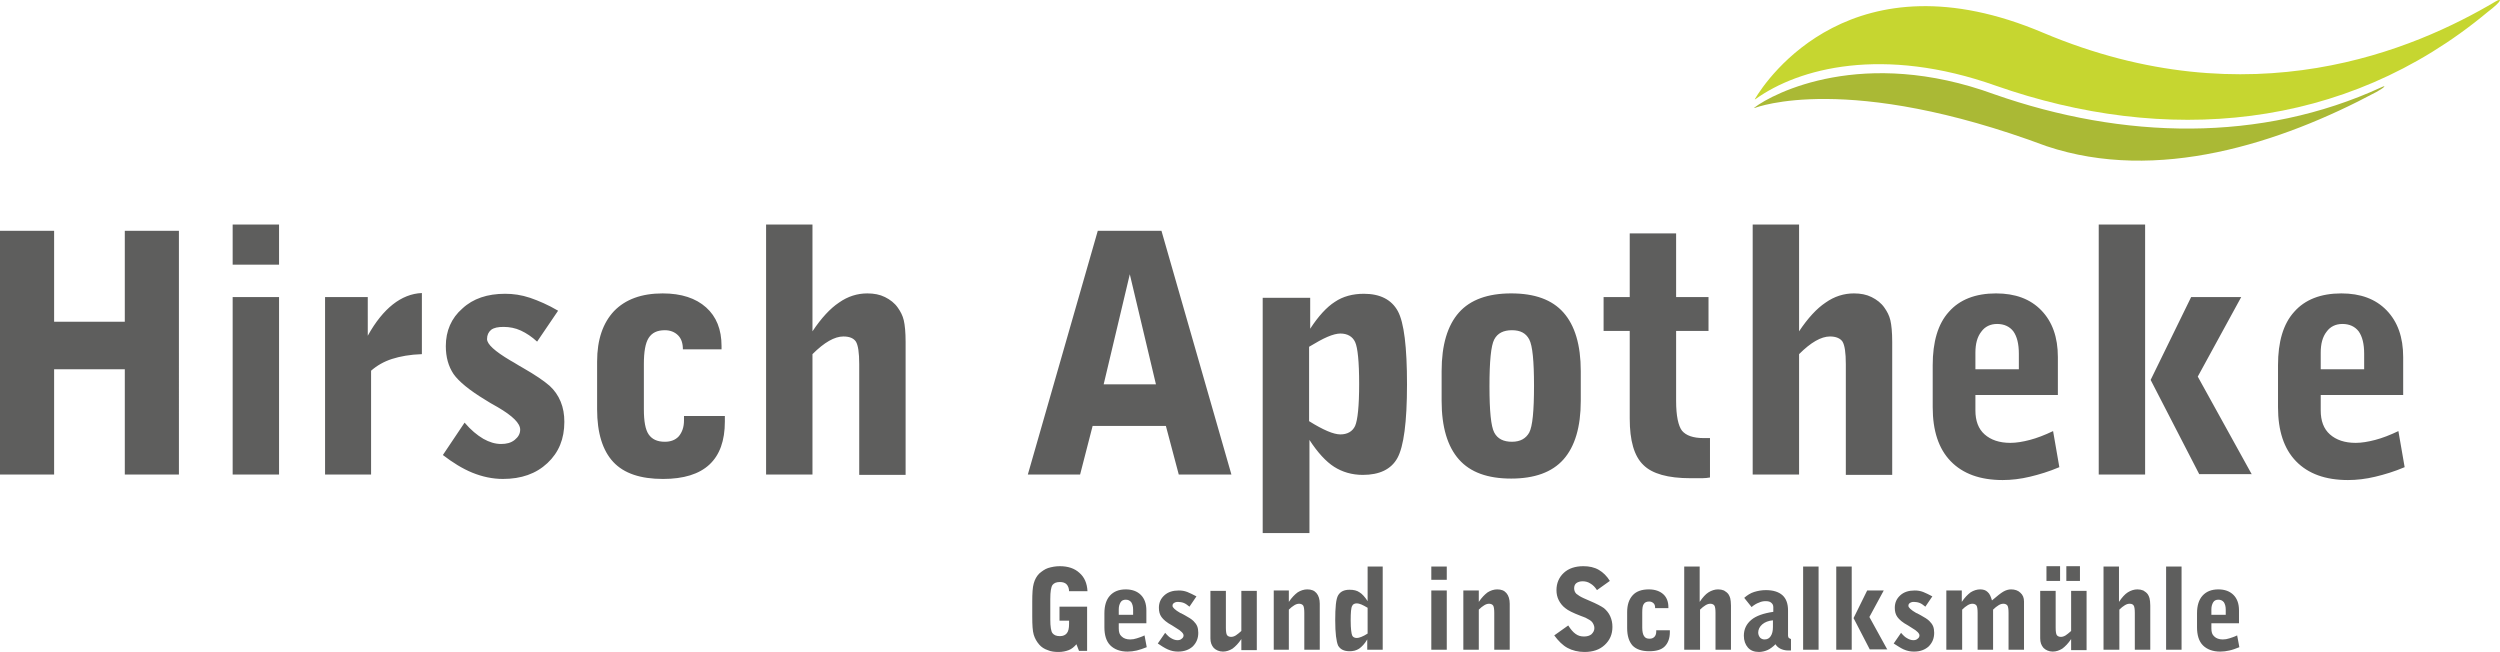 <?xml version="1.0" encoding="UTF-8"?> <!-- Generator: Adobe Illustrator 24.0.0, SVG Export Plug-In . SVG Version: 6.00 Build 0) --> <svg xmlns="http://www.w3.org/2000/svg" xmlns:xlink="http://www.w3.org/1999/xlink" id="Ebene_1" x="0px" y="0px" viewBox="0 0 679.1 177.1" style="enable-background:new 0 0 679.1 177.1;" xml:space="preserve"> <style type="text/css"> .st0{fill:#5E5E5D;} .st1{fill:#AAB935;} .st2{fill:#C6D630;} </style> <g> <path class="st0" d="M14.7,128.9v-28.6h19.2v28.6h14.7V62.7H33.9v24.7H14.7V62.7H0v66.2H14.7L14.7,128.9z M75.8,71.9V61H63.2v10.9 H75.8L75.8,71.9z M75.8,128.9V80.7H63.2v48.2H75.8L75.8,128.9z M100.8,128.9v-28.2c1.6-1.4,3.5-2.5,5.7-3.2 c2.2-0.7,4.9-1.2,8.1-1.3V79.6c-2.8,0.1-5.5,1.2-7.9,3.1c-2.4,1.9-4.7,4.7-6.8,8.5V80.7H88.3v48.2H100.8L100.8,128.9z M128.3,128.4 c2.7,1.1,5.5,1.7,8.3,1.7c5,0,9-1.4,12.1-4.3c3.1-2.9,4.6-6.6,4.6-11.2c0-2-0.3-3.8-1-5.5c-0.7-1.7-1.7-3.1-3-4.3 c-1.6-1.4-4-3-7.3-4.9c-0.8-0.4-1.3-0.8-1.7-1c-0.4-0.2-0.9-0.6-1.7-1c-4.2-2.5-6.3-4.4-6.3-5.8c0-1.1,0.4-1.9,1.1-2.5 c0.8-0.6,1.9-0.8,3.4-0.8c1.6,0,3.2,0.3,4.7,1c1.5,0.7,3,1.7,4.4,3l5.7-8.4c-2.7-1.6-5.3-2.7-7.6-3.5c-2.4-0.8-4.6-1.1-6.8-1.1 c-4.8,0-8.7,1.3-11.6,4c-3,2.6-4.5,6.1-4.5,10.2c0,3,0.7,5.5,2.1,7.6c1.4,2,4.3,4.4,8.6,7c0.8,0.5,1.9,1.2,3.4,2 c4.1,2.4,6.1,4.4,6.1,6.1c0,1.1-0.5,2-1.5,2.8c-1,0.8-2.2,1.1-3.7,1.1c-1.6,0-3.2-0.5-4.8-1.4c-1.7-1-3.4-2.4-5.1-4.4l-5.9,8.8 C122.9,125.6,125.6,127.3,128.3,128.4L128.3,128.4z M196,95v-1c0-4.5-1.4-8-4.2-10.5s-6.7-3.8-11.8-3.8c-5.7,0-10.1,1.6-13.2,4.8 c-3,3.2-4.6,7.7-4.6,13.7v13c0,6.4,1.5,11.2,4.4,14.3c2.9,3.1,7.4,4.6,13.5,4.6c5.6,0,9.8-1.3,12.6-3.9c2.8-2.6,4.2-6.5,4.2-11.7 v-1.5h-11.1c0,0.1,0,0.3,0,0.6c0,0.3,0,0.4,0,0.6c0,1.8-0.5,3.2-1.4,4.3c-0.9,1-2.2,1.5-3.8,1.5c-2.1,0-3.5-0.7-4.4-2 c-0.9-1.3-1.3-3.6-1.3-6.8V98.9c0-3.3,0.4-5.7,1.3-7.1c0.9-1.4,2.3-2.1,4.4-2.1c1.5,0,2.7,0.5,3.6,1.4c0.9,0.9,1.3,2.2,1.3,3.8H196 L196,95z M220.7,128.9V96.2c1.6-1.6,3.1-2.8,4.5-3.6c1.4-0.8,2.7-1.2,3.9-1.2c1.7,0,2.8,0.5,3.4,1.4c0.6,1,0.9,3,0.9,6.1v30.1H246 V93.8v-0.9c0-2.7-0.2-4.6-0.5-5.9s-0.9-2.4-1.6-3.4c-0.9-1.3-2.1-2.2-3.5-2.9c-1.4-0.7-3-1-4.8-1c-2.7,0-5.3,0.8-7.7,2.5 c-2.4,1.6-4.8,4.2-7.2,7.8V61h-12.6v67.9H220.7L220.7,128.9z M306.9,74.5l7.1,29.9h-14.2L306.9,74.5L306.9,74.5z M334.5,128.9 l-19-66.2h-17.3l-19,66.2h14.2l3.4-13.2h19.9l3.5,13.2H334.5L334.5,128.9z M360.6,91.5c1.4-0.6,2.6-0.9,3.5-0.9 c1.9,0,3.3,0.8,4,2.3c0.7,1.5,1.1,5.3,1.1,11.4c0,6-0.4,9.8-1.1,11.4c-0.7,1.5-2.1,2.3-4,2.3c-0.9,0-2.1-0.3-3.5-0.9 c-1.4-0.6-3.1-1.5-5-2.7V94.2C357.6,93,359.2,92.1,360.6,91.5L360.6,91.5z M355.7,144.7v-25.2c2.2,3.4,4.5,5.9,6.7,7.3 c2.2,1.4,4.8,2.2,7.8,2.2c4.5,0,7.7-1.5,9.4-4.6c1.7-3.1,2.6-9.7,2.6-20c0-10.1-0.8-16.8-2.5-19.9c-1.7-3.1-4.8-4.7-9.2-4.7 c-3,0-5.7,0.7-7.9,2.2c-2.2,1.4-4.5,3.9-6.7,7.3v-8.4H343v63.9H355.7L355.7,144.7z M405.9,92.2c0.9-1.7,2.5-2.5,4.8-2.5 c2.3,0,3.8,0.8,4.7,2.5c0.9,1.7,1.3,5.9,1.3,12.6c0,6.8-0.4,11-1.3,12.7c-0.9,1.6-2.4,2.5-4.7,2.5c-2.3,0-3.9-0.8-4.8-2.5 c-0.9-1.7-1.3-5.9-1.3-12.6S405,93.9,405.9,92.2L405.9,92.2z M429.4,100.8c0-7.1-1.6-12.4-4.7-15.9c-3.1-3.5-7.8-5.2-14.2-5.2 c-6.3,0-11.1,1.7-14.2,5.2c-3.1,3.5-4.7,8.8-4.7,15.9v8.1c0,7.1,1.6,12.4,4.7,15.9c3.1,3.5,7.8,5.2,14.2,5.2 c6.3,0,11.1-1.7,14.2-5.2c3.1-3.5,4.7-8.8,4.7-15.9V100.8L429.4,100.8z M455.3,89.9h8.8v-9.2h-8.8V63.4h-12.6v17.3h-7.1v9.2h7.1 v23.8c0,6,1.2,10.2,3.7,12.6c2.4,2.4,6.7,3.6,12.8,3.6c1.4,0,2.4,0,3.2,0c0.8,0,1.5-0.1,2.1-0.2v-10.7c-0.2,0-0.5,0-0.9,0 c-0.4,0-0.7,0-0.8,0c-2.9,0-4.8-0.7-5.9-2c-1-1.3-1.6-4-1.6-8.1V89.9L455.3,89.9z M488.7,128.9V96.2c1.6-1.6,3.1-2.8,4.5-3.6 c1.4-0.8,2.7-1.2,3.9-1.2c1.6,0,2.8,0.5,3.4,1.4c0.6,1,0.9,3,0.9,6.1v30.1H514V93.8v-0.9c0-2.7-0.2-4.6-0.5-5.9 c-0.3-1.3-0.9-2.4-1.6-3.4c-0.9-1.3-2.1-2.2-3.5-2.9c-1.4-0.7-3-1-4.8-1c-2.7,0-5.3,0.8-7.7,2.5c-2.4,1.6-4.8,4.2-7.2,7.8V61h-12.6 v67.9H488.7L488.7,128.9z M557.7,117.1c-2.3,1.1-4.4,1.9-6.3,2.4c-1.9,0.5-3.7,0.8-5.3,0.8c-3,0-5.3-0.8-7-2.3 c-1.7-1.5-2.5-3.7-2.5-6.5v-4.2H559V97c0-5.4-1.5-9.6-4.5-12.7c-3-3.1-7.1-4.6-12.3-4.6c-5.6,0-9.9,1.7-12.8,5 c-3,3.3-4.4,8.2-4.4,14.5v11.4c0,6.4,1.6,11.3,4.9,14.7c3.3,3.4,8,5.1,14.1,5.1c2.4,0,4.9-0.3,7.4-0.9c2.5-0.6,5.2-1.4,8-2.6 L557.7,117.1L557.7,117.1z M536.6,95.8c0-2.4,0.5-4.3,1.6-5.7c1-1.4,2.5-2.1,4.3-2.1c1.9,0,3.4,0.7,4.4,2c1,1.4,1.5,3.4,1.5,6.1 v4.2h-11.8V95.8L536.6,95.8z M582.7,128.9V61h-12.6v67.9H582.7L582.7,128.9z M611.7,128.9L597,102.3l11.8-21.6h-13.6l-11,22.5 l13.2,25.6H611.7L611.7,128.9z M651.5,117.1c-2.3,1.1-4.4,1.9-6.3,2.4c-1.9,0.5-3.7,0.8-5.3,0.8c-3,0-5.3-0.8-7-2.3 c-1.7-1.5-2.5-3.7-2.5-6.5v-4.2h22.4V97c0-5.4-1.5-9.6-4.5-12.7c-3-3.1-7.1-4.6-12.3-4.6c-5.6,0-9.9,1.7-12.8,5 c-3,3.3-4.4,8.2-4.4,14.5v11.4c0,6.4,1.6,11.3,4.9,14.7c3.3,3.4,8,5.1,14.1,5.1c2.4,0,4.9-0.3,7.4-0.9c2.5-0.6,5.2-1.4,8-2.6 L651.5,117.1L651.5,117.1z M630.4,95.8c0-2.4,0.5-4.3,1.6-5.7c1-1.4,2.5-2.1,4.3-2.1c1.9,0,3.4,0.7,4.4,2c1,1.4,1.5,3.4,1.5,6.1 v4.2h-11.8V95.8L630.4,95.8z"></path> <path class="st0" d="M280.4,167.5c0,2.3,0.1,3.9,0.4,4.9c0.3,1,0.8,1.9,1.5,2.7c0.6,0.7,1.4,1.2,2.3,1.5c0.9,0.4,1.9,0.5,3,0.5 c1,0,1.9-0.2,2.7-0.5c0.8-0.3,1.5-0.9,2.1-1.6l0.7,1.8h2.2v-12h-7.5v3.8h2.6v0.9c0,1.2-0.2,2-0.6,2.5c-0.4,0.5-1,0.8-1.9,0.8 c-1,0-1.6-0.3-2-0.8c-0.4-0.5-0.6-1.8-0.6-3.7v-5.6c0-2,0.2-3.2,0.6-3.8c0.4-0.5,1-0.8,2-0.8c0.8,0,1.4,0.2,1.8,0.6 c0.4,0.4,0.7,1.1,0.7,1.9h5c-0.1-2.1-0.8-3.8-2.2-5c-1.3-1.2-3.1-1.8-5.3-1.8c-1.2,0-2.2,0.2-3.2,0.5c-0.9,0.3-1.7,0.9-2.4,1.5 c-0.7,0.7-1.2,1.6-1.5,2.7c-0.3,1-0.4,2.7-0.4,4.9V167.5L280.4,167.5z M310.9,172.6c-0.8,0.4-1.5,0.6-2.1,0.8 c-0.6,0.2-1.2,0.3-1.8,0.3c-1,0-1.8-0.3-2.3-0.8c-0.6-0.5-0.8-1.2-0.8-2.2v-1.4h7.5v-3.5c0-1.8-0.5-3.2-1.5-4.2 c-1-1-2.4-1.5-4.1-1.5c-1.9,0-3.3,0.6-4.3,1.7c-1,1.1-1.5,2.7-1.5,4.8v3.8c0,2.1,0.5,3.8,1.6,4.9c1.1,1.1,2.7,1.7,4.7,1.7 c0.8,0,1.6-0.1,2.5-0.3c0.8-0.2,1.7-0.5,2.7-0.9L310.9,172.6L310.9,172.6z M303.9,165.5c0-0.8,0.2-1.4,0.5-1.9 c0.3-0.5,0.8-0.7,1.4-0.7c0.6,0,1.1,0.2,1.5,0.7c0.3,0.5,0.5,1.1,0.5,2v1.4h-3.9V165.5L303.9,165.5z M317.2,176.4 c0.9,0.4,1.8,0.6,2.8,0.6c1.7,0,3-0.5,4-1.4c1-1,1.5-2.2,1.5-3.7c0-0.7-0.1-1.3-0.3-1.8c-0.2-0.5-0.6-1-1-1.4 c-0.5-0.5-1.3-1-2.4-1.6c-0.3-0.1-0.4-0.3-0.6-0.3c-0.1-0.1-0.3-0.2-0.6-0.3c-1.4-0.8-2.1-1.5-2.1-1.9c0-0.4,0.1-0.6,0.4-0.8 c0.3-0.2,0.6-0.3,1.1-0.3c0.5,0,1.1,0.1,1.6,0.3c0.5,0.2,1,0.6,1.5,1l1.9-2.8c-0.9-0.5-1.8-0.9-2.5-1.2c-0.8-0.3-1.5-0.4-2.3-0.4 c-1.6,0-2.9,0.4-3.9,1.3c-1,0.9-1.5,2-1.5,3.4c0,1,0.2,1.8,0.7,2.5c0.5,0.7,1.4,1.5,2.9,2.3c0.3,0.2,0.6,0.4,1.1,0.7 c1.4,0.8,2,1.5,2,2c0,0.4-0.2,0.7-0.5,0.9c-0.3,0.3-0.7,0.4-1.2,0.4c-0.5,0-1.1-0.2-1.6-0.5c-0.6-0.3-1.1-0.8-1.7-1.5l-2,2.9 C315.4,175.4,316.3,176,317.2,176.4L317.2,176.4z M337.2,160.5v10.9c-0.5,0.5-1.1,0.9-1.5,1.2c-0.5,0.3-0.9,0.4-1.3,0.4 c-0.5,0-0.9-0.2-1.1-0.5c-0.2-0.3-0.3-1-0.3-2v-10h-4.2v12.9c0,1.1,0.3,1.9,0.9,2.6c0.6,0.6,1.5,1,2.5,1c0.9,0,1.8-0.3,2.6-0.8 c0.8-0.6,1.6-1.4,2.4-2.6v3h4.2v-16.1H337.2L337.2,160.5z M350.1,176.5v-10.9c0.5-0.5,1-0.9,1.5-1.2c0.5-0.3,0.9-0.4,1.3-0.4 c0.5,0,0.9,0.2,1.1,0.5c0.2,0.3,0.3,1,0.3,2v10h4.2V164c0-1.2-0.3-2.2-0.9-2.9c-0.6-0.7-1.4-1-2.5-1c-0.9,0-1.8,0.3-2.6,0.8 c-0.8,0.6-1.6,1.4-2.4,2.6v-3.1H346v16.1H350.1L350.1,176.5z M375.7,153.9h-4.2v9.4c-0.7-1.1-1.5-2-2.2-2.4 c-0.7-0.5-1.6-0.7-2.7-0.7c-1.5,0-2.5,0.5-3.1,1.5c-0.6,1-0.8,3.3-0.8,6.8c0,3.5,0.3,5.8,0.8,6.9c0.6,1,1.6,1.5,3.1,1.5 c1,0,1.8-0.2,2.6-0.7c0.7-0.5,1.5-1.3,2.2-2.5v2.8h4.2V153.9L375.7,153.9z M371.5,172.1c-0.6,0.4-1.2,0.7-1.7,0.9 c-0.5,0.2-0.9,0.3-1.2,0.3c-0.6,0-1.1-0.2-1.3-0.7c-0.2-0.5-0.4-1.8-0.4-4c0-2.2,0.1-3.5,0.4-4c0.2-0.5,0.7-0.7,1.3-0.7 c0.3,0,0.7,0.1,1.2,0.3c0.5,0.2,1,0.5,1.7,0.9V172.1L371.5,172.1z M393,157.5v-3.6h-4.2v3.6H393L393,157.5z M393,176.5v-16.1h-4.2 v16.1H393L393,176.5z M401.7,176.5v-10.9c0.5-0.5,1-0.9,1.5-1.2c0.5-0.3,0.9-0.4,1.3-0.4c0.5,0,0.9,0.2,1.1,0.5 c0.2,0.3,0.3,1,0.3,2v10h4.2V164c0-1.2-0.3-2.2-0.9-2.9c-0.6-0.7-1.4-1-2.5-1c-0.9,0-1.8,0.3-2.6,0.8c-0.8,0.6-1.6,1.4-2.4,2.6 v-3.1h-4.2v16.1H401.7L401.7,176.5z M425.8,176c1.3,0.7,2.9,1.1,4.6,1.1c2.3,0,4.1-0.6,5.5-1.9c1.4-1.3,2.1-2.9,2.1-4.9 c0-1.1-0.2-2-0.6-2.9c-0.4-0.9-1-1.6-1.7-2.2c-0.7-0.5-2-1.2-3.9-2c-0.7-0.3-1.2-0.5-1.6-0.7c-0.9-0.4-1.5-0.8-2-1.2 c-0.4-0.4-0.6-0.9-0.6-1.5c0-0.6,0.2-1.1,0.6-1.4c0.4-0.3,1-0.5,1.7-0.5c0.8,0,1.5,0.2,2.1,0.6c0.7,0.4,1.3,1,1.8,1.8l3.5-2.5 c-0.8-1.3-1.8-2.3-3-3c-1.2-0.7-2.6-1-4.2-1c-2.2,0-4,0.6-5.3,1.8c-1.3,1.2-2,2.8-2,4.7c0,1,0.2,1.9,0.6,2.7c0.4,0.8,1,1.6,1.8,2.2 c0.7,0.6,2.1,1.3,4.2,2.1c0.6,0.2,1,0.4,1.3,0.5c0.8,0.4,1.5,0.8,1.8,1.2s0.6,1,0.6,1.6c0,0.7-0.3,1.2-0.8,1.7 c-0.5,0.4-1.2,0.6-2,0.6c-0.9,0-1.6-0.2-2.3-0.7c-0.7-0.5-1.3-1.2-2-2.3l-3.8,2.7C423.3,174.1,424.5,175.3,425.8,176L425.8,176z M453.2,165.2v-0.3c0-1.5-0.5-2.7-1.4-3.5c-0.9-0.8-2.2-1.3-3.9-1.3c-1.9,0-3.4,0.5-4.4,1.6c-1,1.1-1.5,2.6-1.5,4.6v4.3 c0,2.1,0.5,3.7,1.5,4.8c1,1,2.5,1.5,4.5,1.5c1.9,0,3.3-0.4,4.2-1.3c0.9-0.9,1.4-2.2,1.4-3.9v-0.5h-3.7c0,0,0,0.1,0,0.2 c0,0.1,0,0.1,0,0.2c0,0.6-0.2,1.1-0.5,1.4c-0.3,0.3-0.7,0.5-1.3,0.5c-0.7,0-1.2-0.2-1.5-0.7c-0.3-0.4-0.5-1.2-0.5-2.3v-4.1 c0-1.1,0.1-1.9,0.4-2.3c0.3-0.5,0.8-0.7,1.5-0.7c0.5,0,0.9,0.2,1.2,0.5c0.3,0.3,0.4,0.7,0.4,1.3H453.2L453.2,165.2z M461.8,176.5 v-10.9c0.5-0.5,1-0.9,1.5-1.2c0.5-0.3,0.9-0.4,1.3-0.4c0.5,0,0.9,0.2,1.1,0.5c0.2,0.3,0.3,1,0.3,2v10h4.2v-11.7v-0.3 c0-0.9-0.1-1.5-0.2-2c-0.1-0.4-0.3-0.8-0.5-1.1c-0.3-0.4-0.7-0.7-1.2-1c-0.5-0.2-1-0.3-1.6-0.3c-0.9,0-1.8,0.3-2.6,0.8 c-0.8,0.5-1.6,1.4-2.4,2.6v-9.6h-4.2v22.6H461.8L461.8,176.5z M483.6,176.2c0.6,0.3,1.3,0.5,2.2,0.5c0.2,0,0.3,0,0.4,0 c0.1,0,0.2,0,0.3,0l0-3.1c-0.2-0.1-0.4-0.2-0.6-0.3c-0.1-0.2-0.2-0.4-0.2-0.6v-6.9c0-1.8-0.5-3.2-1.5-4.1c-1-0.9-2.5-1.4-4.5-1.4 c-1.2,0-2.2,0.2-3.2,0.5c-1,0.3-1.9,0.9-2.7,1.6l2,2.5c0.7-0.6,1.4-1,2-1.2c0.6-0.3,1.2-0.4,1.8-0.4c0.6,0,1.2,0.1,1.5,0.4 c0.4,0.3,0.6,0.7,0.6,1.2v1.3c-2.7,0.4-4.7,1.1-6,2.2c-1.3,1.1-2,2.5-2,4.3c0,1.3,0.4,2.4,1.1,3.2c0.7,0.8,1.7,1.2,3,1.2 c0.8,0,1.6-0.2,2.3-0.5s1.5-0.9,2.2-1.6C482.5,175.4,483,175.9,483.6,176.2L483.6,176.2z M481.6,170.3c0,1.1-0.2,1.9-0.6,2.5 c-0.4,0.6-0.9,0.9-1.7,0.9c-0.5,0-0.9-0.2-1.2-0.5c-0.3-0.4-0.5-0.8-0.5-1.4c0-0.8,0.4-1.6,1.1-2.2c0.7-0.6,1.7-1,2.9-1.1V170.3 L481.6,170.3z M494,176.5v-22.6h-4.2v22.6H494L494,176.5z M503,176.5v-22.6h-4.2v22.6H503L503,176.5z M512.7,176.5l-4.9-8.9 l3.9-7.2h-4.5l-3.7,7.5l4.4,8.5H512.7L512.7,176.5z M517.1,176.4c0.9,0.4,1.8,0.6,2.8,0.6c1.7,0,3-0.5,4-1.4c1-1,1.5-2.2,1.5-3.7 c0-0.7-0.1-1.3-0.3-1.8c-0.2-0.5-0.6-1-1-1.4c-0.5-0.5-1.3-1-2.4-1.6c-0.3-0.1-0.4-0.3-0.6-0.3c-0.1-0.1-0.3-0.2-0.6-0.3 c-1.4-0.8-2.1-1.5-2.1-1.9c0-0.4,0.1-0.6,0.4-0.8c0.3-0.2,0.6-0.3,1.1-0.3c0.5,0,1.1,0.1,1.6,0.3c0.5,0.2,1,0.6,1.5,1l1.9-2.8 c-0.9-0.5-1.8-0.9-2.5-1.2c-0.8-0.3-1.5-0.4-2.3-0.4c-1.6,0-2.9,0.4-3.9,1.3c-1,0.9-1.5,2-1.5,3.4c0,1,0.2,1.8,0.7,2.5 c0.5,0.7,1.4,1.5,2.9,2.3c0.3,0.2,0.6,0.4,1.1,0.7c1.4,0.8,2,1.5,2,2c0,0.4-0.2,0.7-0.5,0.9c-0.3,0.3-0.7,0.4-1.2,0.4 c-0.5,0-1.1-0.2-1.6-0.5c-0.6-0.3-1.1-0.8-1.7-1.5l-2,2.9C515.4,175.4,516.2,176,517.1,176.4L517.1,176.4z M533,176.5v-10.9 c0.5-0.5,1-0.9,1.5-1.2c0.5-0.3,0.9-0.4,1.3-0.4c0.5,0,0.9,0.2,1.1,0.5c0.2,0.3,0.3,1,0.3,2v10h4.2v-10.9c0.5-0.5,1-0.9,1.5-1.2 c0.5-0.3,0.9-0.4,1.3-0.4c0.5,0,0.9,0.2,1.1,0.5c0.2,0.3,0.3,1,0.3,2v10h4.2v-13.1c0-1-0.3-1.8-1-2.4c-0.6-0.6-1.5-0.9-2.5-0.9 c-0.7,0-1.4,0.2-2.1,0.6c-0.7,0.4-1.7,1.2-3.1,2.4c-0.3-1-0.6-1.8-1.2-2.3c-0.5-0.5-1.2-0.7-2-0.7c-0.9,0-1.8,0.3-2.6,0.8 c-0.8,0.6-1.6,1.4-2.4,2.6v-3.1h-4.2v16.1H533L533,176.5z M562.6,160.5v10.9c-0.5,0.5-1.1,0.9-1.5,1.2c-0.5,0.3-0.9,0.4-1.3,0.4 c-0.5,0-0.9-0.2-1.1-0.5c-0.2-0.3-0.3-1-0.3-2v-10h-4.2v12.9c0,1.1,0.3,1.9,0.9,2.6c0.6,0.6,1.5,1,2.5,1c0.9,0,1.8-0.3,2.6-0.8 c0.8-0.6,1.6-1.4,2.4-2.6v3h4.2v-16.1H562.6L562.6,160.5z M565,157.8v-4h-3.7v4H565L565,157.8z M559.6,157.8v-4h-3.7v4H559.6 L559.6,157.8z M575.7,176.5v-10.9c0.5-0.5,1-0.9,1.5-1.2c0.5-0.3,0.9-0.4,1.3-0.4c0.6,0,0.9,0.2,1.1,0.5c0.2,0.3,0.3,1,0.3,2v10 h4.2v-11.7v-0.3c0-0.9-0.1-1.5-0.2-2c-0.1-0.4-0.3-0.8-0.5-1.1c-0.3-0.4-0.7-0.7-1.2-1c-0.5-0.2-1-0.3-1.6-0.3 c-0.9,0-1.8,0.3-2.6,0.8c-0.8,0.5-1.6,1.4-2.4,2.6v-9.6h-4.2v22.6H575.7L575.7,176.5z M592.6,176.5v-22.6h-4.2v22.6H592.6 L592.6,176.5z M607.7,172.6c-0.8,0.4-1.5,0.6-2.1,0.8c-0.6,0.2-1.2,0.3-1.8,0.3c-1,0-1.8-0.3-2.3-0.8c-0.6-0.5-0.8-1.2-0.8-2.2 v-1.4h7.5v-3.5c0-1.8-0.5-3.2-1.5-4.2c-1-1-2.4-1.5-4.1-1.5c-1.9,0-3.3,0.6-4.3,1.7c-1,1.1-1.5,2.7-1.5,4.8v3.8 c0,2.1,0.5,3.8,1.6,4.9c1.1,1.1,2.7,1.7,4.7,1.7c0.8,0,1.6-0.1,2.5-0.3c0.9-0.2,1.7-0.5,2.7-0.9L607.7,172.6L607.7,172.6z M600.7,165.5c0-0.8,0.2-1.4,0.5-1.9s0.8-0.7,1.4-0.7c0.6,0,1.1,0.2,1.5,0.7c0.3,0.5,0.5,1.1,0.5,2v1.4h-3.9V165.5L600.7,165.5z"></path> <path class="st1" d="M476.7,29.3c0.4-0.1,25.1-9.8,79.2,10.4c30.1,10.1,63.6-0.8,89.6-14.7c2.2-1.2,2.9-2,1.4-1.3 c-32.8,15.1-70.1,14.2-105.2,1.9c-35.6-13-60-0.3-65.1,3.6C476.5,29.2,476.4,29.4,476.7,29.3L476.7,29.3z"></path> <path class="st2" d="M677.9,0.4C656,13.4,611.4,32.7,555,8.9C503.4-13,480,21.3,476.7,26.9c0,0.1-0.1,0.2,0.2,0 c11.7-8.4,34.6-14.5,65.3-3.6c45.7,16,94.6,12.4,133.5-20C679.9,0.1,679.6-0.6,677.9,0.4L677.9,0.4z"></path> </g> </svg> 